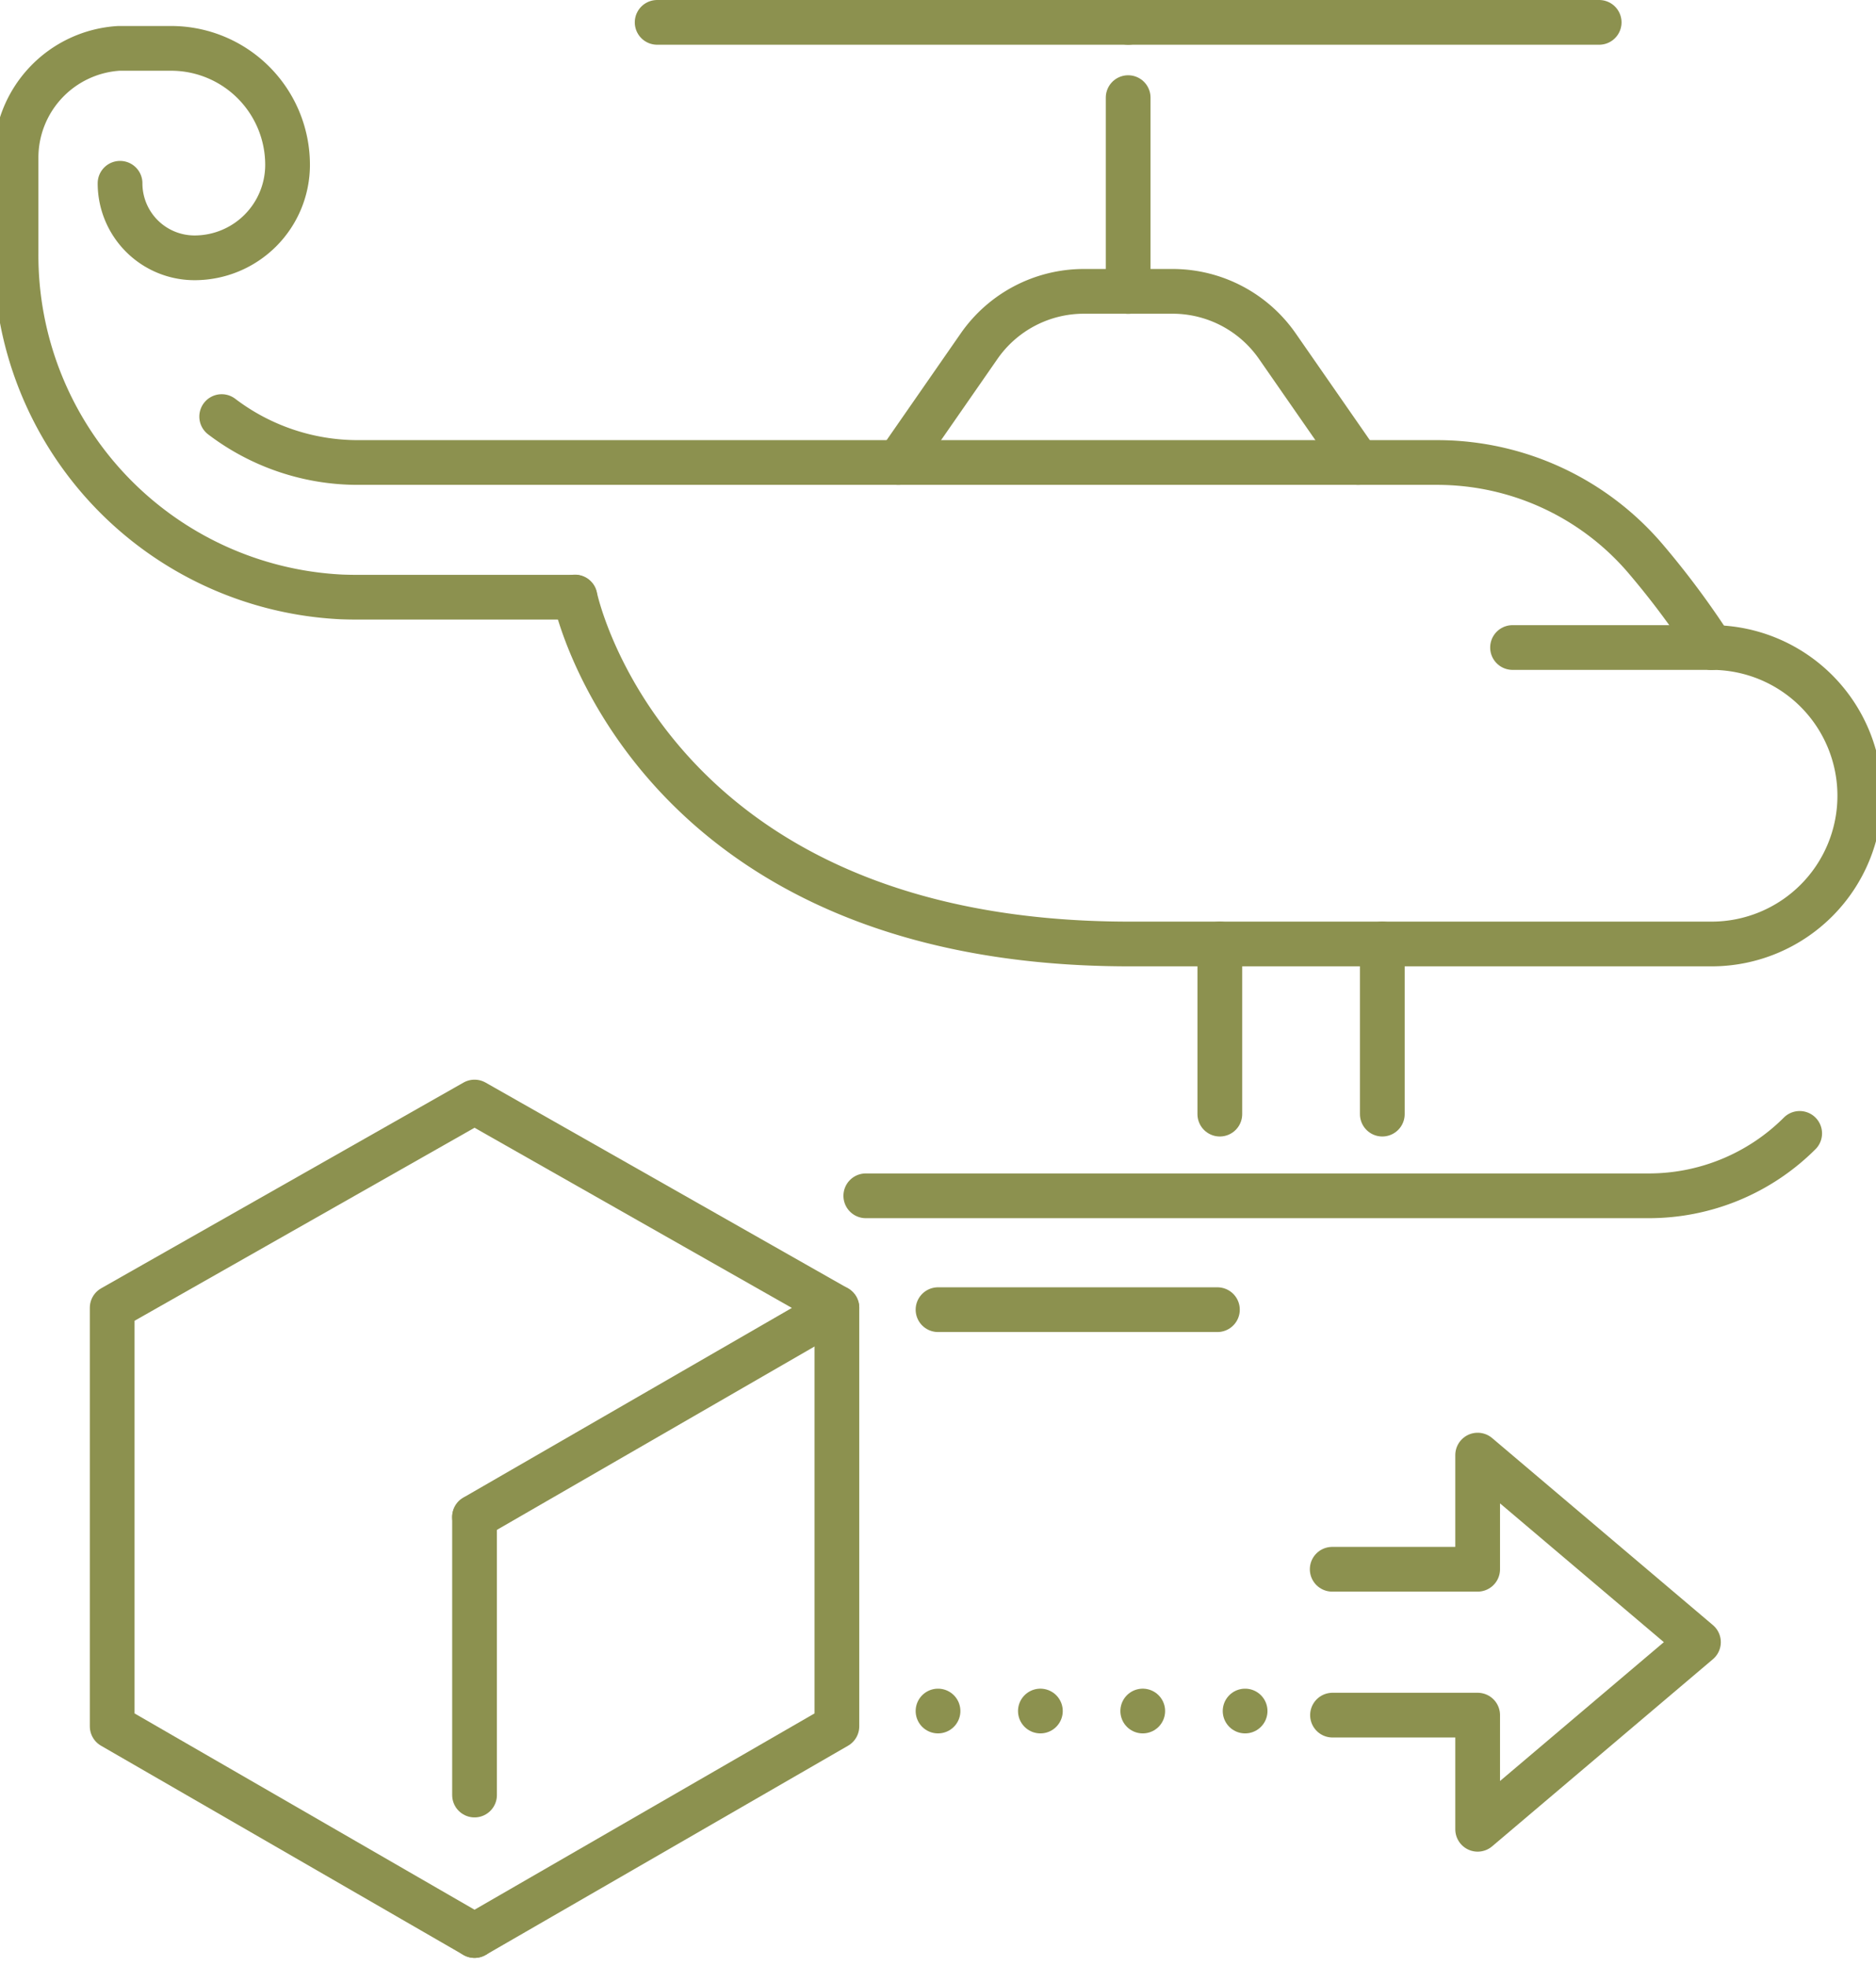 <svg preserveAspectRatio="xMidYMid slice" xmlns="http://www.w3.org/2000/svg" width="229px" height="240px" viewBox="0 0 44.661 46.501">
  <g id="Gruppe_9084" data-name="Gruppe 9084" transform="translate(-1201.782 -1350.793)">
    <path id="Pfad_7798" data-name="Pfad 7798" d="M1207.171,1360.646a5.318,5.318,0,0,0,3.22,1.086h25.524a6.476,6.476,0,0,1,4.931,2.274,19.952,19.952,0,0,1,1.562,2.1" fill="none" stroke="#8c914f" stroke-linecap="round" stroke-linejoin="round" stroke-width="1.058"/>
    <path id="Pfad_7799" data-name="Pfad 7799" d="M1223.174,1361.732l1.908-2.748a3.018,3.018,0,0,1,2.48-1.3h2.1a3.017,3.017,0,0,1,2.479,1.3l1.908,2.748" fill="none" stroke="#8c914f" stroke-linecap="round" stroke-linejoin="round" stroke-width="1.058"/>
    <line id="Linie_3264" data-name="Linie 3264" y1="4.585" transform="translate(1228.61 1353.102)" fill="none" stroke="#8c914f" stroke-linecap="round" stroke-linejoin="round" stroke-width="1.058"/>
    <g id="Gruppe_9077" data-name="Gruppe 9077">
      <line id="Linie_3265" data-name="Linie 3265" x1="11.14" transform="translate(1217.47 1351.322)" fill="none" stroke="#8c914f" stroke-linecap="round" stroke-linejoin="round" stroke-width="1.058"/>
      <line id="Linie_3266" data-name="Linie 3266" x1="11.14" transform="translate(1228.61 1351.322)" fill="none" stroke="#8c914f" stroke-linecap="round" stroke-linejoin="round" stroke-width="1.058"/>
    </g>
    <path id="Pfad_7800" data-name="Pfad 7800" d="M1215.527,1364.914s1.679,8.206,13.114,8.206h13.767a3.506,3.506,0,0,0,0-7.012" fill="none" stroke="#8c914f" stroke-linecap="round" stroke-linejoin="round" stroke-width="1.058"/>
    <path id="Pfad_7801" data-name="Pfad 7801" d="M1244.492,1377.6h0a5.044,5.044,0,0,1-3.565,1.476h-18.522" fill="none" stroke="#8c914f" stroke-linecap="round" stroke-linejoin="round" stroke-width="1.058"/>
    <line id="Linie_3267" data-name="Linie 3267" y2="4.024" transform="translate(1230.778 1373.12)" fill="none" stroke="#8c914f" stroke-linecap="round" stroke-linejoin="round" stroke-width="1.058"/>
    <line id="Linie_3268" data-name="Linie 3268" y2="4.024" transform="translate(1234.621 1373.12)" fill="none" stroke="#8c914f" stroke-linecap="round" stroke-linejoin="round" stroke-width="1.058"/>
    <line id="Linie_3269" data-name="Linie 3269" x1="4.708" transform="translate(1237.701 1366.108)" fill="none" stroke="#8c914f" stroke-linecap="round" stroke-linejoin="round" stroke-width="1.058"/>
    <path id="Pfad_7802" data-name="Pfad 7802" d="M1204.767,1355.128a1.762,1.762,0,0,0,1.762,1.763,2.2,2.2,0,0,0,2.2-2.2,2.755,2.755,0,0,0-2.755-2.754h-1.236a2.59,2.59,0,0,0-2.431,2.585v2.254a8.09,8.09,0,0,0,7.693,8.135c.127.005.256.007.387.007h5.136" fill="none" stroke="#8c914f" stroke-linecap="round" stroke-linejoin="round" stroke-width="1.058"/>
    <line id="Linie_3270" data-name="Linie 3270" x2="6.608" transform="translate(1224.113 1381.769)" fill="none" stroke="#8c914f" stroke-linecap="round" stroke-linejoin="round" stroke-width="1.058"/>
    <path id="Pfad_7803" data-name="Pfad 7803" d="M1213.151,1396.572l-8.57-4.948v-9.9l8.57-4.866,8.57,4.866-8.57,4.948" fill="none" stroke="#8c914f" stroke-linecap="round" stroke-linejoin="round" stroke-width="1.058"/>
    <path id="Pfad_7804" data-name="Pfad 7804" d="M1213.151,1396.572l8.57-4.948v-9.9" fill="none" stroke="#8c914f" stroke-linecap="round" stroke-linejoin="round" stroke-width="1.058"/>
    <line id="Linie_3271" data-name="Linie 3271" y2="6.573" transform="translate(1213.151 1386.676)" fill="none" stroke="#8c914f" stroke-linecap="round" stroke-linejoin="round" stroke-width="1.058"/>
    <g id="Gruppe_9082" data-name="Gruppe 9082">
      <g id="Gruppe_9081" data-name="Gruppe 9081">
        <g id="Gruppe_9080" data-name="Gruppe 9080">
          <g id="Gruppe_9079" data-name="Gruppe 9079">
            <g id="Gruppe_9078" data-name="Gruppe 9078">
              <path id="Pfad_7805" data-name="Pfad 7805" d="M1233.443,1391.359h3.433v2.7l5.222-4.426-5.222-4.424v2.7h-3.44" fill="none" stroke="#8c914f" stroke-linecap="round" stroke-linejoin="round" stroke-width="1.058"/>
            </g>
          </g>
        </g>
      </g>
    </g>
    <g id="Gruppe_9083" data-name="Gruppe 9083">
      <line id="Linie_3272" data-name="Linie 3272" transform="translate(1231.376 1391.262)" fill="none" stroke="#8c914f" stroke-linecap="round" stroke-linejoin="round" stroke-width="1.058"/>
      <line id="Linie_3273" data-name="Linie 3273" x1="3.632" transform="translate(1225.323 1391.262)" fill="none" stroke="#8c914f" stroke-linecap="round" stroke-linejoin="round" stroke-width="1.058" stroke-dasharray="0 2.421"/>
      <line id="Linie_3274" data-name="Linie 3274" transform="translate(1224.113 1391.262)" fill="none" stroke="#8c914f" stroke-linecap="round" stroke-linejoin="round" stroke-width="1.058"/>
    </g>
  </g>
</svg>
